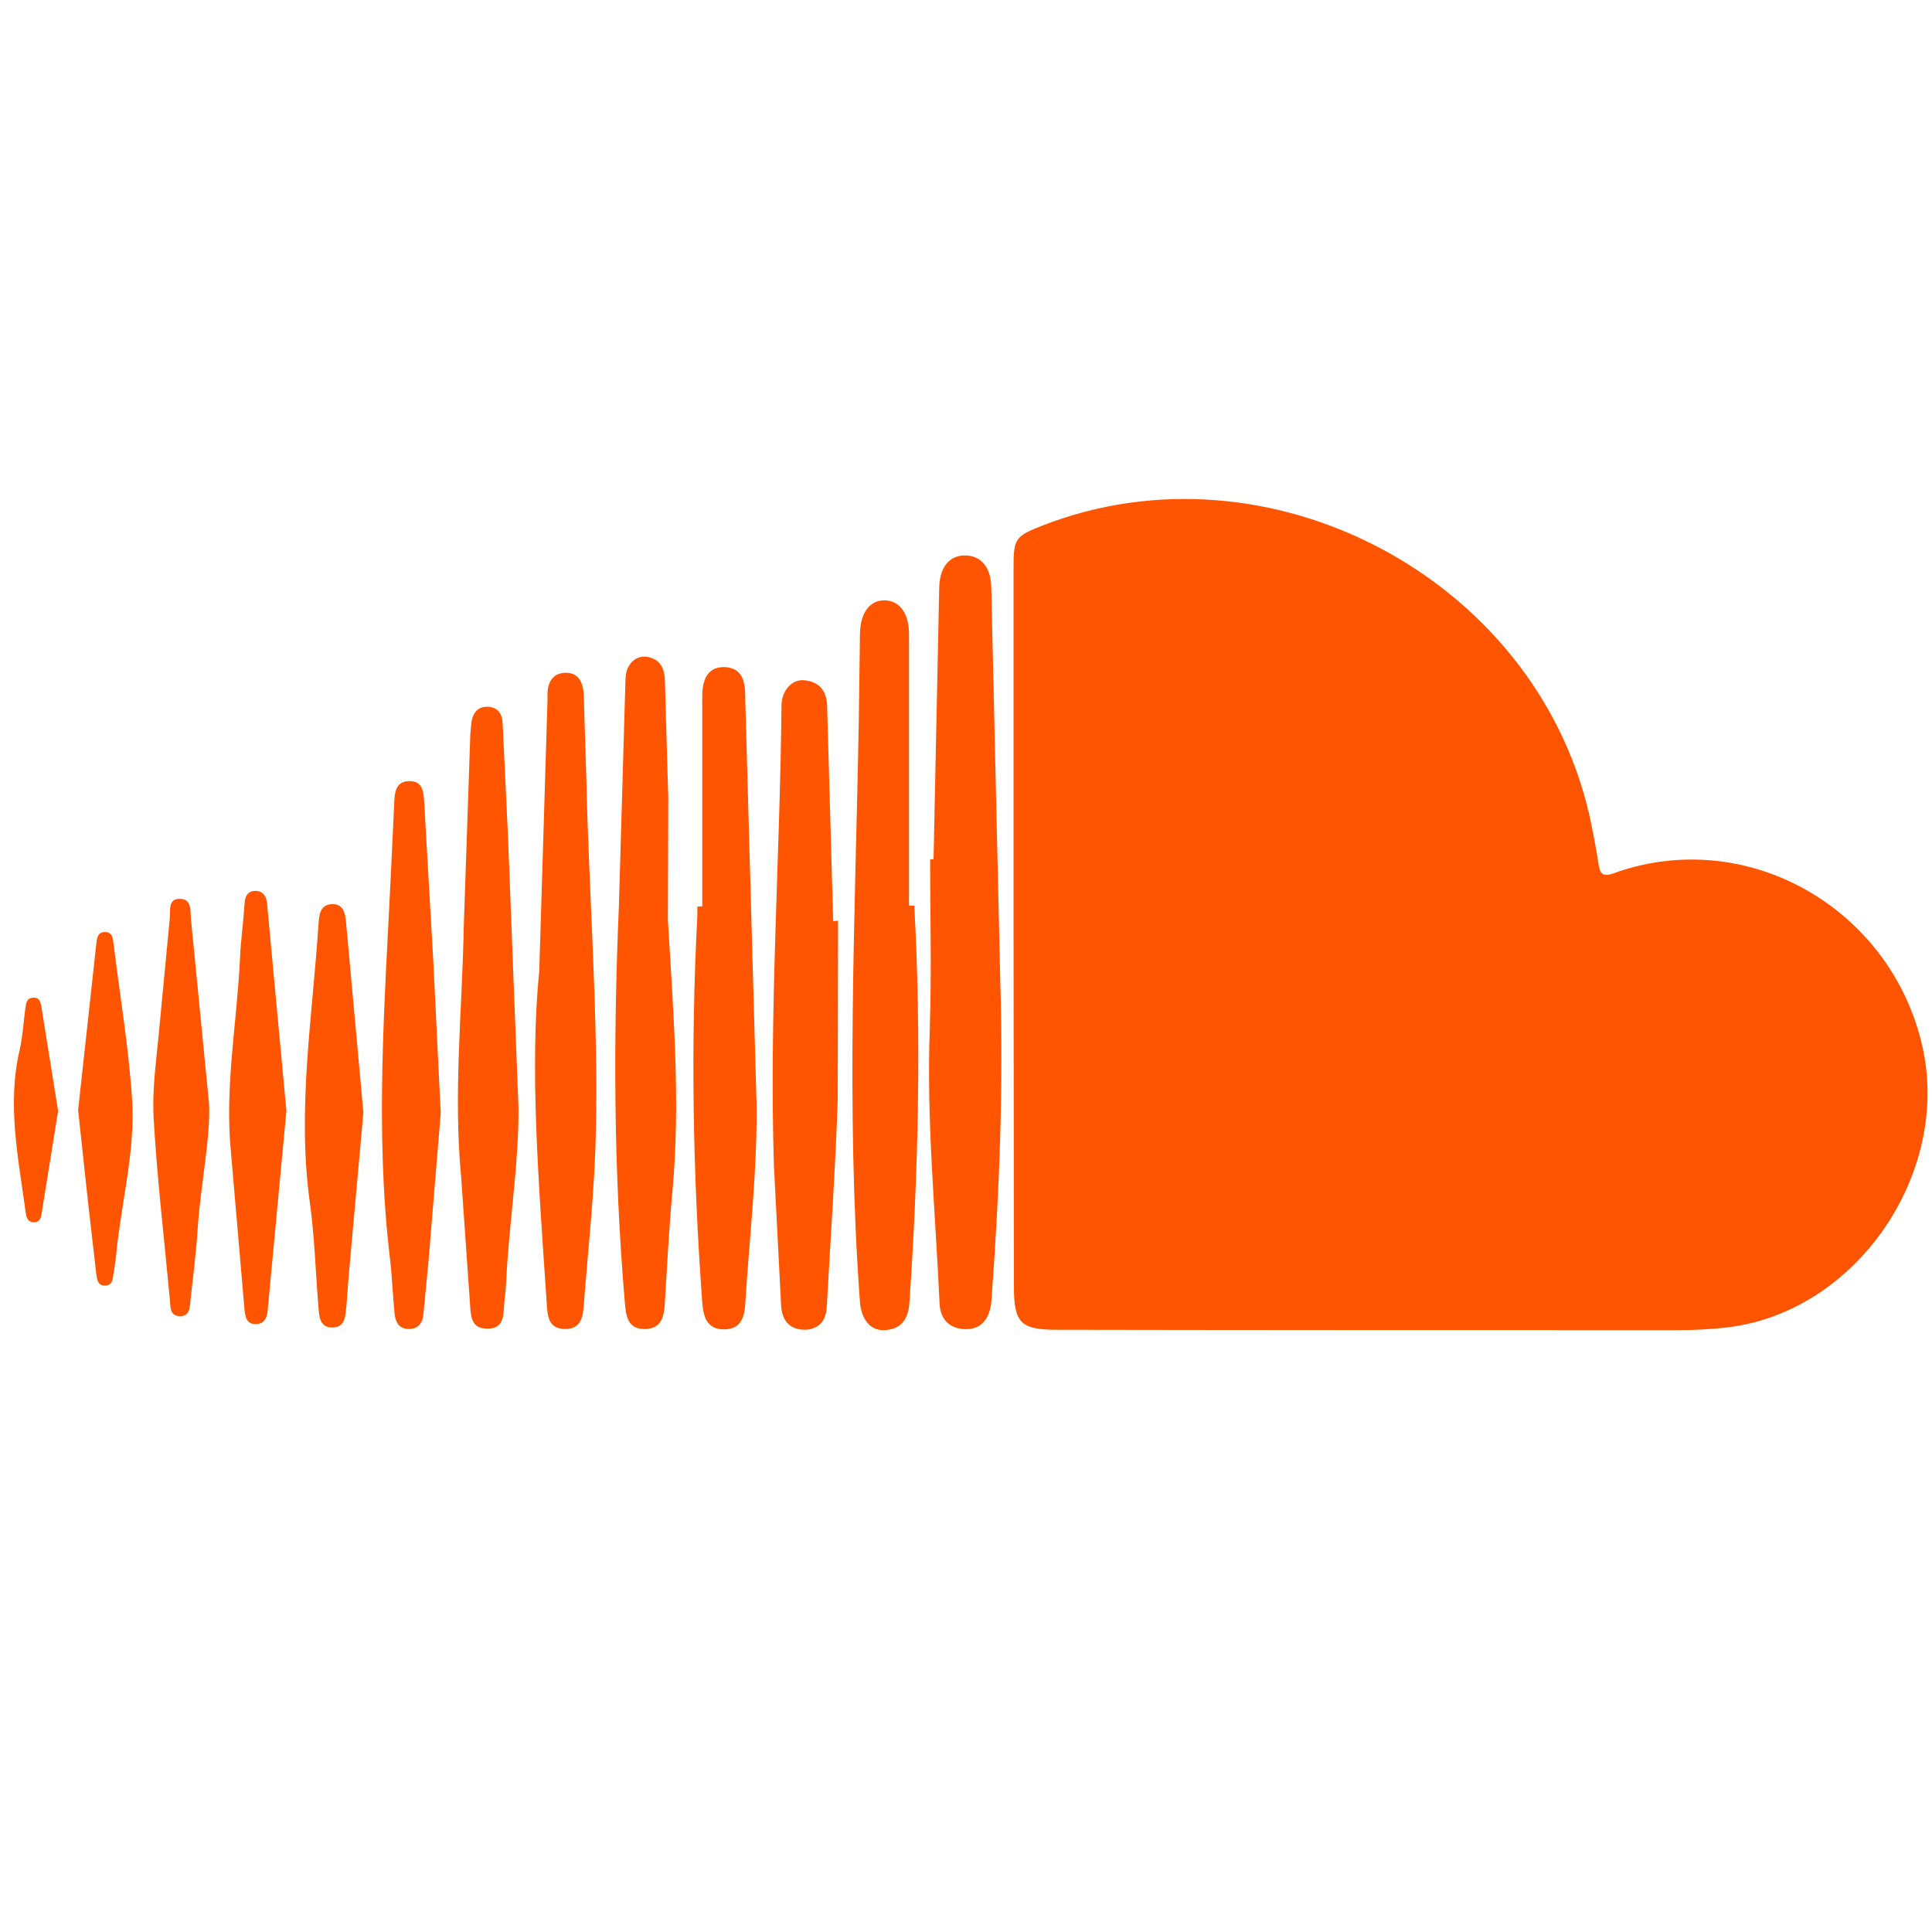 <svg xmlns="http://www.w3.org/2000/svg" viewBox="0 0 512 512">
    <path
        d="M268.6 245.8v-95.5c0-7.6.5-8.2 7.6-11 59.9-23.4 130.3 13.7 144.9 76.3 1 4.4 1.8 8.8 2.5 13.2.4 2.7 1 3.7 4.1 2.6 35.4-12.7 73.4 9.4 81.7 45.7 7.8 33.8-17.5 70.8-51.9 74.7-4.3.5-8.6.7-13 .7-54.8 0-109.6 0-164.4-.1-9.6 0-11.4-1.8-11.4-11.4l-.1-95.2z"
        fill="#ff5500" />
    <path
        d="M247.4 227.7l1.5-71.9c.1-5.4 2.6-8.6 6.8-8.6s6.9 3 7 8.5l2.4 104.9c.8 27.3-.2 54.6-2.2 81.8-.1 1.3-.1 2.7-.4 4-.8 4-3.3 6.2-7.4 5.8-3.9-.4-5.9-2.9-6.1-6.7-1.1-24.3-3.5-48.5-2.6-72.8.5-15 .1-30 .1-44.9.2-.1.6-.1.9-.1zm-5.1 12.3c1.9 35.1 1.1 70.2-1.3 105.3-.3 4.3-2.2 7-6.6 7.2-3.7.2-6.1-2.8-6.5-7.4-3.8-51.6-1.2-103.1-.3-154.7l.3-22.5c.1-5.5 2.6-8.9 6.6-8.8 3.9.1 6.4 3.4 6.4 9V240h1.4zm-20.2 4l-.1 47.5c-.6 18.3-1.9 36.6-2.9 54.9-.2 3.7-2.2 6-6 6-4-.1-5.9-2.6-6.1-6.5l-1.9-36.9c-1.3-40.7 1.6-81.2 2-121.9 0-4.2 2.9-7.3 6.3-6.8 3.9.5 5.7 2.9 5.8 6.9l1.6 56.9c.4 0 .8-.1 1.3-.1zm-36-3.8v-55.4c0-1.5.1-3 .6-4.4.8-2.5 2.7-3.7 5.4-3.6s4.4 1.5 5 4c.4 1.4.4 3 .4 4.5l3 107.4c.2 17.6-1.9 35.2-3 52.8-.2 3.6-1.2 6.8-5.6 6.8-4.6 0-5.5-3.3-5.8-7.2-2.5-34.1-3.1-68.2-1.3-102.3v-2.5c.4-.1.8-.1 1.3-.1zm-9.1 3.6c1.4 24 3.4 47.9 1.2 71.9-.9 9.8-1.4 19.6-2 29.4-.2 3.5-.7 7-5.2 7.1-4.6.1-5.1-3.3-5.4-6.9-3-34.9-3.1-69.9-1.6-104.8l1.7-58.5c.1-1.8-.1-3.7.9-5.4 1.2-2.1 3.2-3 5.5-2.4 3.1.8 4 3.2 4.1 6.1l.9 31-.1 32.5zm-34.1 13.7l2.2-72.1v-1c-.1-3.3 1.2-5.9 4.5-6.1 3.8-.2 5 2.7 5.1 6l.7 22.5c.7 31.1 3.2 62.2 2.5 93.3-.3 15.3-2 30.5-3.2 45.8-.2 3-.7 6.3-4.9 6.3-4.4 0-4.7-3.3-4.9-6.7-2.1-31.2-4.6-62.4-2-88zm-20-11.9l1.7-49.9c0-1.3.2-2.7.3-4 .3-2.6 1.6-4.5 4.4-4.4 2.5.1 3.8 1.8 3.9 4.3l1.4 29.4 2.8 72.4c.1 13.4-1.9 26.9-2.9 40.3-.3 3.7-.3 7.3-.8 10.9-.4 3.1.4 7.5-4.5 7.5-4.9.1-4.4-4.3-4.7-7.4l-2.3-32.9c-2.1-22 .3-44.1.7-66.2zm-6.1 49.4l-3.3 39.9-1.3 13.4c-.2 2.3-1.3 3.8-3.7 3.9-2.5.1-3.6-1.6-3.9-3.7-.5-5.1-.7-10.3-1.3-15.4-4-33.9-1.3-67.9.3-101.8l.9-19c.1-2.6.6-5.3 4-5.3 3.5 0 3.7 2.7 3.9 5.3l2.4 41.9 2 40.8zm-20.5-.2l-3.9 43.4-.6 8c-.3 2.4-.2 5.5-3.6 5.6-3.5.1-3.6-2.9-3.8-5.4-.8-9.3-1-18.6-2.3-27.8-3.4-24.7.7-49.1 2.3-73.6.2-2.4.3-5.4 3.8-5.4 2.8 0 3.3 2.5 3.5 4.7l4.6 50.5zm-20.4-.4l-5 53.2c-.2 1.9-1.1 3.3-3.1 3.3-2.4 0-2.8-1.8-3-3.8l-3.6-41.8c-1.7-17.2 1.6-34.2 2.4-51.3.2-4.8.9-9.6 1.2-14.4.1-1.9.7-3.4 2.7-3.5 2.2-.1 3.2 1.5 3.3 3.6l5.1 54.7zm-20.5-1.9c.4 9.2-2.2 21.1-3 33-.4 6.3-1.2 12.6-1.9 18.9-.2 1.9-.1 4.5-2.9 4.4-2.7-.1-2.4-2.6-2.6-4.6-1.5-16.1-3.4-32.1-4.3-48.2-.4-8.1.9-16.2 1.6-24.4l2.7-28.3c.2-2.1-.5-5 2.5-5.1 3.4-.1 2.9 3.2 3.1 5.3l4.8 49zm-34.7 1.7l4.8-43.9c.2-1.4.2-3.3 2.3-3.3s2.1 1.8 2.3 3.2c1.7 13.7 4 27.4 4.9 41.1.9 13.8-2.9 27.4-4.2 41.1-.2 1.7-.4 3.3-.7 4.9-.2 1.5-.2 3.3-2.2 3.4s-2.2-1.7-2.4-3.2l-2.1-18.3-2.7-25zm-5.3.2L11 321.8c-.2 1.3-.8 2.3-2.3 2.1s-1.7-1.4-1.9-2.6c-1.9-14.3-5-28.5-1.6-43 .8-3.5 1-7.2 1.5-10.9.2-1.4.3-2.9 2-3 1.7-.2 2.1 1.2 2.3 2.6l4.4 27.4z"
        fill="#ff5500" />
</svg>